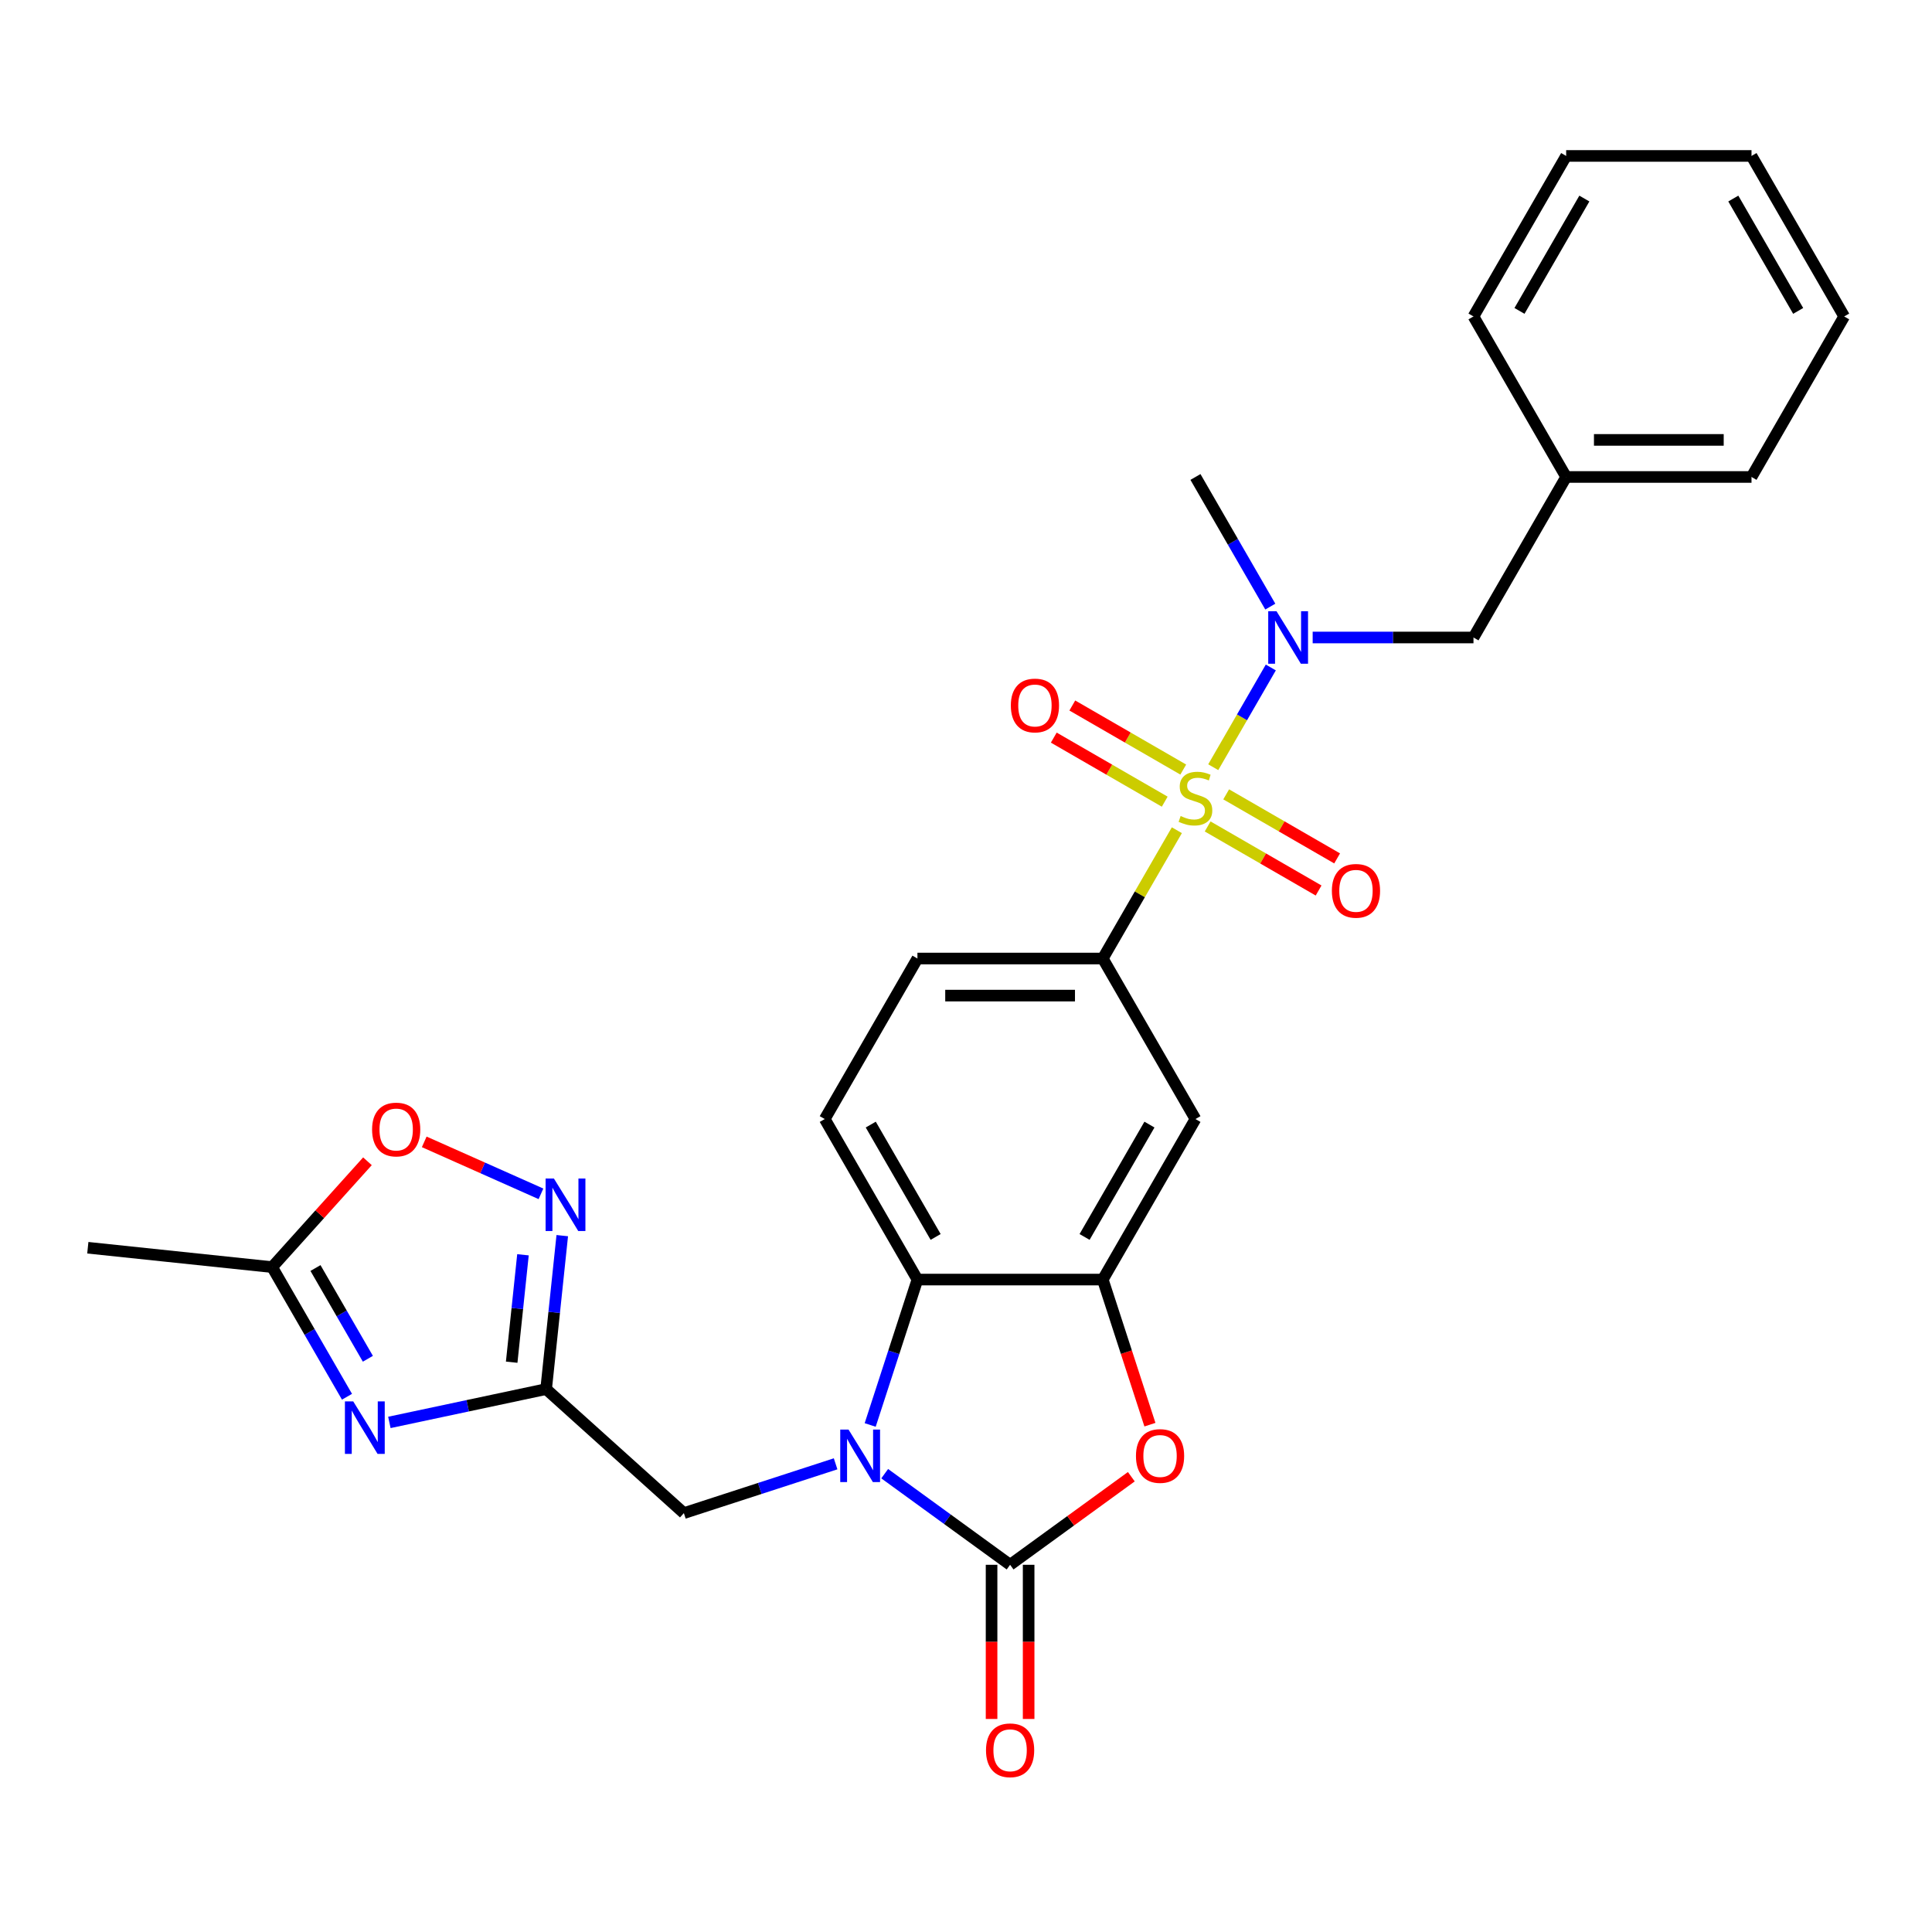 <?xml version='1.0' encoding='iso-8859-1'?>
<svg version='1.1' baseProfile='full'
              xmlns='http://www.w3.org/2000/svg'
                      xmlns:rdkit='http://www.rdkit.org/xml'
                      xmlns:xlink='http://www.w3.org/1999/xlink'
                  xml:space='preserve'
width='1000px' height='1000px' viewBox='0 0 1000 1000'>
<!-- END OF HEADER -->
<rect style='opacity:1.0;fill:#FFFFFF;stroke:none' width='1000' height='1000' x='0' y='0'> </rect>
<path class='bond-7' d='M 609.138,429.722 L 589.967,462.927' style='fill:none;fill-rule:evenodd;stroke:#CCCC00;stroke-width:6px;stroke-linecap:butt;stroke-linejoin:miter;stroke-opacity:1' />
<path class='bond-7' d='M 589.967,462.927 L 570.796,496.132' style='fill:none;fill-rule:evenodd;stroke:#000000;stroke-width:6px;stroke-linecap:butt;stroke-linejoin:miter;stroke-opacity:1' />
<path class='bond-9' d='M 627.971,397.103 L 642.871,371.295' style='fill:none;fill-rule:evenodd;stroke:#CCCC00;stroke-width:6px;stroke-linecap:butt;stroke-linejoin:miter;stroke-opacity:1' />
<path class='bond-9' d='M 642.871,371.295 L 657.771,345.487' style='fill:none;fill-rule:evenodd;stroke:#0000FF;stroke-width:6px;stroke-linecap:butt;stroke-linejoin:miter;stroke-opacity:1' />
<path class='bond-14' d='M 625.078,427.771 L 653.79,444.348' style='fill:none;fill-rule:evenodd;stroke:#CCCC00;stroke-width:6px;stroke-linecap:butt;stroke-linejoin:miter;stroke-opacity:1' />
<path class='bond-14' d='M 653.79,444.348 L 682.503,460.925' style='fill:none;fill-rule:evenodd;stroke:#FF0000;stroke-width:6px;stroke-linecap:butt;stroke-linejoin:miter;stroke-opacity:1' />
<path class='bond-14' d='M 634.671,411.154 L 663.384,427.731' style='fill:none;fill-rule:evenodd;stroke:#CCCC00;stroke-width:6px;stroke-linecap:butt;stroke-linejoin:miter;stroke-opacity:1' />
<path class='bond-14' d='M 663.384,427.731 L 692.096,444.308' style='fill:none;fill-rule:evenodd;stroke:#FF0000;stroke-width:6px;stroke-linecap:butt;stroke-linejoin:miter;stroke-opacity:1' />
<path class='bond-15' d='M 612.452,398.326 L 583.74,381.749' style='fill:none;fill-rule:evenodd;stroke:#CCCC00;stroke-width:6px;stroke-linecap:butt;stroke-linejoin:miter;stroke-opacity:1' />
<path class='bond-15' d='M 583.74,381.749 L 555.027,365.171' style='fill:none;fill-rule:evenodd;stroke:#FF0000;stroke-width:6px;stroke-linecap:butt;stroke-linejoin:miter;stroke-opacity:1' />
<path class='bond-15' d='M 602.859,414.943 L 574.146,398.365' style='fill:none;fill-rule:evenodd;stroke:#CCCC00;stroke-width:6px;stroke-linecap:butt;stroke-linejoin:miter;stroke-opacity:1' />
<path class='bond-15' d='M 574.146,398.365 L 545.434,381.788' style='fill:none;fill-rule:evenodd;stroke:#FF0000;stroke-width:6px;stroke-linecap:butt;stroke-linejoin:miter;stroke-opacity:1' />
<path class='bond-0' d='M 450.406,737.559 L 462.633,699.93' style='fill:none;fill-rule:evenodd;stroke:#0000FF;stroke-width:6px;stroke-linecap:butt;stroke-linejoin:miter;stroke-opacity:1' />
<path class='bond-0' d='M 462.633,699.93 L 474.859,662.301' style='fill:none;fill-rule:evenodd;stroke:#000000;stroke-width:6px;stroke-linecap:butt;stroke-linejoin:miter;stroke-opacity:1' />
<path class='bond-13' d='M 432.511,757.669 L 393.241,770.429' style='fill:none;fill-rule:evenodd;stroke:#0000FF;stroke-width:6px;stroke-linecap:butt;stroke-linejoin:miter;stroke-opacity:1' />
<path class='bond-13' d='M 393.241,770.429 L 353.971,783.189' style='fill:none;fill-rule:evenodd;stroke:#000000;stroke-width:6px;stroke-linecap:butt;stroke-linejoin:miter;stroke-opacity:1' />
<path class='bond-29' d='M 457.915,762.771 L 490.371,786.352' style='fill:none;fill-rule:evenodd;stroke:#0000FF;stroke-width:6px;stroke-linecap:butt;stroke-linejoin:miter;stroke-opacity:1' />
<path class='bond-29' d='M 490.371,786.352 L 522.828,809.933' style='fill:none;fill-rule:evenodd;stroke:#000000;stroke-width:6px;stroke-linecap:butt;stroke-linejoin:miter;stroke-opacity:1' />
<path class='bond-1' d='M 522.828,809.933 L 554.2,787.14' style='fill:none;fill-rule:evenodd;stroke:#000000;stroke-width:6px;stroke-linecap:butt;stroke-linejoin:miter;stroke-opacity:1' />
<path class='bond-1' d='M 554.2,787.14 L 585.572,764.346' style='fill:none;fill-rule:evenodd;stroke:#FF0000;stroke-width:6px;stroke-linecap:butt;stroke-linejoin:miter;stroke-opacity:1' />
<path class='bond-17' d='M 513.234,809.933 L 513.234,849.833' style='fill:none;fill-rule:evenodd;stroke:#000000;stroke-width:6px;stroke-linecap:butt;stroke-linejoin:miter;stroke-opacity:1' />
<path class='bond-17' d='M 513.234,849.833 L 513.234,889.733' style='fill:none;fill-rule:evenodd;stroke:#FF0000;stroke-width:6px;stroke-linecap:butt;stroke-linejoin:miter;stroke-opacity:1' />
<path class='bond-17' d='M 532.421,809.933 L 532.421,849.833' style='fill:none;fill-rule:evenodd;stroke:#000000;stroke-width:6px;stroke-linecap:butt;stroke-linejoin:miter;stroke-opacity:1' />
<path class='bond-17' d='M 532.421,849.833 L 532.421,889.733' style='fill:none;fill-rule:evenodd;stroke:#FF0000;stroke-width:6px;stroke-linecap:butt;stroke-linejoin:miter;stroke-opacity:1' />
<path class='bond-2' d='M 201.537,736.241 L 242.106,727.617' style='fill:none;fill-rule:evenodd;stroke:#0000FF;stroke-width:6px;stroke-linecap:butt;stroke-linejoin:miter;stroke-opacity:1' />
<path class='bond-2' d='M 242.106,727.617 L 282.676,718.994' style='fill:none;fill-rule:evenodd;stroke:#000000;stroke-width:6px;stroke-linecap:butt;stroke-linejoin:miter;stroke-opacity:1' />
<path class='bond-11' d='M 179.607,722.957 L 160.237,689.407' style='fill:none;fill-rule:evenodd;stroke:#0000FF;stroke-width:6px;stroke-linecap:butt;stroke-linejoin:miter;stroke-opacity:1' />
<path class='bond-11' d='M 160.237,689.407 L 140.866,655.856' style='fill:none;fill-rule:evenodd;stroke:#000000;stroke-width:6px;stroke-linecap:butt;stroke-linejoin:miter;stroke-opacity:1' />
<path class='bond-11' d='M 190.413,703.298 L 176.853,679.813' style='fill:none;fill-rule:evenodd;stroke:#0000FF;stroke-width:6px;stroke-linecap:butt;stroke-linejoin:miter;stroke-opacity:1' />
<path class='bond-11' d='M 176.853,679.813 L 163.294,656.328' style='fill:none;fill-rule:evenodd;stroke:#000000;stroke-width:6px;stroke-linecap:butt;stroke-linejoin:miter;stroke-opacity:1' />
<path class='bond-3' d='M 282.676,718.994 L 353.971,783.189' style='fill:none;fill-rule:evenodd;stroke:#000000;stroke-width:6px;stroke-linecap:butt;stroke-linejoin:miter;stroke-opacity:1' />
<path class='bond-8' d='M 282.676,718.994 L 286.85,679.28' style='fill:none;fill-rule:evenodd;stroke:#000000;stroke-width:6px;stroke-linecap:butt;stroke-linejoin:miter;stroke-opacity:1' />
<path class='bond-8' d='M 286.85,679.28 L 291.024,639.565' style='fill:none;fill-rule:evenodd;stroke:#0000FF;stroke-width:6px;stroke-linecap:butt;stroke-linejoin:miter;stroke-opacity:1' />
<path class='bond-8' d='M 264.846,705.074 L 267.768,677.274' style='fill:none;fill-rule:evenodd;stroke:#000000;stroke-width:6px;stroke-linecap:butt;stroke-linejoin:miter;stroke-opacity:1' />
<path class='bond-8' d='M 267.768,677.274 L 270.689,649.474' style='fill:none;fill-rule:evenodd;stroke:#0000FF;stroke-width:6px;stroke-linecap:butt;stroke-linejoin:miter;stroke-opacity:1' />
<path class='bond-4' d='M 595.199,737.406 L 582.998,699.853' style='fill:none;fill-rule:evenodd;stroke:#FF0000;stroke-width:6px;stroke-linecap:butt;stroke-linejoin:miter;stroke-opacity:1' />
<path class='bond-4' d='M 582.998,699.853 L 570.796,662.301' style='fill:none;fill-rule:evenodd;stroke:#000000;stroke-width:6px;stroke-linecap:butt;stroke-linejoin:miter;stroke-opacity:1' />
<path class='bond-5' d='M 570.796,662.301 L 618.765,579.216' style='fill:none;fill-rule:evenodd;stroke:#000000;stroke-width:6px;stroke-linecap:butt;stroke-linejoin:miter;stroke-opacity:1' />
<path class='bond-5' d='M 561.375,640.244 L 594.953,582.085' style='fill:none;fill-rule:evenodd;stroke:#000000;stroke-width:6px;stroke-linecap:butt;stroke-linejoin:miter;stroke-opacity:1' />
<path class='bond-28' d='M 570.796,662.301 L 474.859,662.301' style='fill:none;fill-rule:evenodd;stroke:#000000;stroke-width:6px;stroke-linecap:butt;stroke-linejoin:miter;stroke-opacity:1' />
<path class='bond-6' d='M 474.859,662.301 L 426.89,579.216' style='fill:none;fill-rule:evenodd;stroke:#000000;stroke-width:6px;stroke-linecap:butt;stroke-linejoin:miter;stroke-opacity:1' />
<path class='bond-6' d='M 484.281,640.244 L 450.703,582.085' style='fill:none;fill-rule:evenodd;stroke:#000000;stroke-width:6px;stroke-linecap:butt;stroke-linejoin:miter;stroke-opacity:1' />
<path class='bond-10' d='M 570.796,496.132 L 618.765,579.216' style='fill:none;fill-rule:evenodd;stroke:#000000;stroke-width:6px;stroke-linecap:butt;stroke-linejoin:miter;stroke-opacity:1' />
<path class='bond-19' d='M 570.796,496.132 L 474.859,496.132' style='fill:none;fill-rule:evenodd;stroke:#000000;stroke-width:6px;stroke-linecap:butt;stroke-linejoin:miter;stroke-opacity:1' />
<path class='bond-19' d='M 556.406,515.32 L 489.25,515.32' style='fill:none;fill-rule:evenodd;stroke:#000000;stroke-width:6px;stroke-linecap:butt;stroke-linejoin:miter;stroke-opacity:1' />
<path class='bond-12' d='M 280.002,617.927 L 249.793,604.477' style='fill:none;fill-rule:evenodd;stroke:#0000FF;stroke-width:6px;stroke-linecap:butt;stroke-linejoin:miter;stroke-opacity:1' />
<path class='bond-12' d='M 249.793,604.477 L 219.584,591.027' style='fill:none;fill-rule:evenodd;stroke:#FF0000;stroke-width:6px;stroke-linecap:butt;stroke-linejoin:miter;stroke-opacity:1' />
<path class='bond-18' d='M 679.436,329.964 L 721.053,329.964' style='fill:none;fill-rule:evenodd;stroke:#0000FF;stroke-width:6px;stroke-linecap:butt;stroke-linejoin:miter;stroke-opacity:1' />
<path class='bond-18' d='M 721.053,329.964 L 762.671,329.964' style='fill:none;fill-rule:evenodd;stroke:#000000;stroke-width:6px;stroke-linecap:butt;stroke-linejoin:miter;stroke-opacity:1' />
<path class='bond-21' d='M 657.506,313.981 L 638.135,280.43' style='fill:none;fill-rule:evenodd;stroke:#0000FF;stroke-width:6px;stroke-linecap:butt;stroke-linejoin:miter;stroke-opacity:1' />
<path class='bond-21' d='M 638.135,280.43 L 618.765,246.88' style='fill:none;fill-rule:evenodd;stroke:#000000;stroke-width:6px;stroke-linecap:butt;stroke-linejoin:miter;stroke-opacity:1' />
<path class='bond-22' d='M 140.866,655.856 L 45.455,645.828' style='fill:none;fill-rule:evenodd;stroke:#000000;stroke-width:6px;stroke-linecap:butt;stroke-linejoin:miter;stroke-opacity:1' />
<path class='bond-31' d='M 140.866,655.856 L 165.528,628.466' style='fill:none;fill-rule:evenodd;stroke:#000000;stroke-width:6px;stroke-linecap:butt;stroke-linejoin:miter;stroke-opacity:1' />
<path class='bond-31' d='M 165.528,628.466 L 190.191,601.076' style='fill:none;fill-rule:evenodd;stroke:#FF0000;stroke-width:6px;stroke-linecap:butt;stroke-linejoin:miter;stroke-opacity:1' />
<path class='bond-16' d='M 426.89,579.216 L 474.859,496.132' style='fill:none;fill-rule:evenodd;stroke:#000000;stroke-width:6px;stroke-linecap:butt;stroke-linejoin:miter;stroke-opacity:1' />
<path class='bond-20' d='M 762.671,329.964 L 810.64,246.88' style='fill:none;fill-rule:evenodd;stroke:#000000;stroke-width:6px;stroke-linecap:butt;stroke-linejoin:miter;stroke-opacity:1' />
<path class='bond-23' d='M 810.64,246.88 L 906.577,246.88' style='fill:none;fill-rule:evenodd;stroke:#000000;stroke-width:6px;stroke-linecap:butt;stroke-linejoin:miter;stroke-opacity:1' />
<path class='bond-23' d='M 825.03,227.692 L 892.186,227.692' style='fill:none;fill-rule:evenodd;stroke:#000000;stroke-width:6px;stroke-linecap:butt;stroke-linejoin:miter;stroke-opacity:1' />
<path class='bond-24' d='M 810.64,246.88 L 762.671,163.796' style='fill:none;fill-rule:evenodd;stroke:#000000;stroke-width:6px;stroke-linecap:butt;stroke-linejoin:miter;stroke-opacity:1' />
<path class='bond-26' d='M 906.577,246.88 L 954.545,163.796' style='fill:none;fill-rule:evenodd;stroke:#000000;stroke-width:6px;stroke-linecap:butt;stroke-linejoin:miter;stroke-opacity:1' />
<path class='bond-25' d='M 762.671,163.796 L 810.64,80.712' style='fill:none;fill-rule:evenodd;stroke:#000000;stroke-width:6px;stroke-linecap:butt;stroke-linejoin:miter;stroke-opacity:1' />
<path class='bond-25' d='M 786.483,160.927 L 820.061,102.768' style='fill:none;fill-rule:evenodd;stroke:#000000;stroke-width:6px;stroke-linecap:butt;stroke-linejoin:miter;stroke-opacity:1' />
<path class='bond-27' d='M 810.64,80.712 L 906.577,80.712' style='fill:none;fill-rule:evenodd;stroke:#000000;stroke-width:6px;stroke-linecap:butt;stroke-linejoin:miter;stroke-opacity:1' />
<path class='bond-30' d='M 954.545,163.796 L 906.577,80.712' style='fill:none;fill-rule:evenodd;stroke:#000000;stroke-width:6px;stroke-linecap:butt;stroke-linejoin:miter;stroke-opacity:1' />
<path class='bond-30' d='M 930.733,160.927 L 897.155,102.768' style='fill:none;fill-rule:evenodd;stroke:#000000;stroke-width:6px;stroke-linecap:butt;stroke-linejoin:miter;stroke-opacity:1' />
<path  class='atom-0' d='M 611.09 422.373
Q 611.397 422.488, 612.663 423.026
Q 613.93 423.563, 615.311 423.908
Q 616.731 424.215, 618.113 424.215
Q 620.684 424.215, 622.18 422.987
Q 623.677 421.721, 623.677 419.534
Q 623.677 418.037, 622.909 417.116
Q 622.18 416.195, 621.029 415.696
Q 619.878 415.197, 617.959 414.622
Q 615.541 413.892, 614.083 413.202
Q 612.663 412.511, 611.627 411.053
Q 610.629 409.594, 610.629 407.138
Q 610.629 403.723, 612.932 401.612
Q 615.273 399.502, 619.878 399.502
Q 623.025 399.502, 626.593 400.998
L 625.711 403.953
Q 622.449 402.61, 619.993 402.61
Q 617.345 402.61, 615.887 403.723
Q 614.429 404.798, 614.467 406.678
Q 614.467 408.136, 615.196 409.019
Q 615.964 409.901, 617.038 410.4
Q 618.151 410.899, 619.993 411.475
Q 622.449 412.242, 623.907 413.01
Q 625.365 413.777, 626.402 415.351
Q 627.476 416.886, 627.476 419.534
Q 627.476 423.294, 624.943 425.328
Q 622.449 427.324, 618.266 427.324
Q 615.848 427.324, 614.006 426.786
Q 612.203 426.288, 610.054 425.405
L 611.09 422.373
' fill='#CCCC00'/>
<path  class='atom-1' d='M 439.207 739.958
L 448.11 754.348
Q 448.993 755.768, 450.413 758.339
Q 451.832 760.91, 451.909 761.064
L 451.909 739.958
L 455.516 739.958
L 455.516 767.127
L 451.794 767.127
L 442.239 751.393
Q 441.126 749.551, 439.936 747.441
Q 438.785 745.33, 438.44 744.678
L 438.44 767.127
L 434.909 767.127
L 434.909 739.958
L 439.207 739.958
' fill='#0000FF'/>
<path  class='atom-3' d='M 182.829 725.356
L 191.732 739.746
Q 192.615 741.166, 194.035 743.737
Q 195.455 746.308, 195.531 746.462
L 195.531 725.356
L 199.139 725.356
L 199.139 752.525
L 195.416 752.525
L 185.861 736.791
Q 184.748 734.949, 183.558 732.839
Q 182.407 730.728, 182.062 730.076
L 182.062 752.525
L 178.531 752.525
L 178.531 725.356
L 182.829 725.356
' fill='#0000FF'/>
<path  class='atom-5' d='M 587.971 753.619
Q 587.971 747.095, 591.194 743.45
Q 594.418 739.804, 600.443 739.804
Q 606.467 739.804, 609.691 743.45
Q 612.914 747.095, 612.914 753.619
Q 612.914 760.22, 609.653 763.98
Q 606.391 767.703, 600.443 767.703
Q 594.456 767.703, 591.194 763.98
Q 587.971 760.258, 587.971 753.619
M 600.443 764.633
Q 604.587 764.633, 606.813 761.87
Q 609.077 759.068, 609.077 753.619
Q 609.077 748.285, 606.813 745.599
Q 604.587 742.874, 600.443 742.874
Q 596.298 742.874, 594.034 745.56
Q 591.808 748.247, 591.808 753.619
Q 591.808 759.107, 594.034 761.87
Q 596.298 764.633, 600.443 764.633
' fill='#FF0000'/>
<path  class='atom-9' d='M 286.698 609.998
L 295.601 624.388
Q 296.484 625.808, 297.904 628.379
Q 299.324 630.95, 299.4 631.104
L 299.4 609.998
L 303.008 609.998
L 303.008 637.167
L 299.285 637.167
L 289.73 621.433
Q 288.617 619.591, 287.427 617.481
Q 286.276 615.37, 285.931 614.718
L 285.931 637.167
L 282.4 637.167
L 282.4 609.998
L 286.698 609.998
' fill='#0000FF'/>
<path  class='atom-10' d='M 660.728 316.379
L 669.631 330.77
Q 670.514 332.19, 671.933 334.761
Q 673.353 337.332, 673.43 337.486
L 673.43 316.379
L 677.037 316.379
L 677.037 343.549
L 673.315 343.549
L 663.76 327.815
Q 662.647 325.973, 661.457 323.862
Q 660.306 321.752, 659.96 321.099
L 659.96 343.549
L 656.43 343.549
L 656.43 316.379
L 660.728 316.379
' fill='#0000FF'/>
<path  class='atom-13' d='M 192.589 584.638
Q 192.589 578.114, 195.812 574.468
Q 199.036 570.823, 205.061 570.823
Q 211.086 570.823, 214.309 574.468
Q 217.533 578.114, 217.533 584.638
Q 217.533 591.238, 214.271 594.999
Q 211.009 598.721, 205.061 598.721
Q 199.074 598.721, 195.812 594.999
Q 192.589 591.277, 192.589 584.638
M 205.061 595.651
Q 209.205 595.651, 211.431 592.888
Q 213.695 590.087, 213.695 584.638
Q 213.695 579.304, 211.431 576.617
Q 209.205 573.893, 205.061 573.893
Q 200.916 573.893, 198.652 576.579
Q 196.426 579.265, 196.426 584.638
Q 196.426 590.125, 198.652 592.888
Q 200.916 595.651, 205.061 595.651
' fill='#FF0000'/>
<path  class='atom-15' d='M 689.377 461.094
Q 689.377 454.57, 692.601 450.924
Q 695.824 447.279, 701.849 447.279
Q 707.874 447.279, 711.097 450.924
Q 714.321 454.57, 714.321 461.094
Q 714.321 467.694, 711.059 471.455
Q 707.797 475.177, 701.849 475.177
Q 695.863 475.177, 692.601 471.455
Q 689.377 467.732, 689.377 461.094
M 701.849 472.107
Q 705.994 472.107, 708.219 469.344
Q 710.483 466.543, 710.483 461.094
Q 710.483 455.759, 708.219 453.073
Q 705.994 450.349, 701.849 450.349
Q 697.705 450.349, 695.44 453.035
Q 693.215 455.721, 693.215 461.094
Q 693.215 466.581, 695.44 469.344
Q 697.705 472.107, 701.849 472.107
' fill='#FF0000'/>
<path  class='atom-16' d='M 523.209 365.156
Q 523.209 358.633, 526.432 354.987
Q 529.656 351.341, 535.681 351.341
Q 541.706 351.341, 544.929 354.987
Q 548.153 358.633, 548.153 365.156
Q 548.153 371.757, 544.891 375.518
Q 541.629 379.24, 535.681 379.24
Q 529.694 379.24, 526.432 375.518
Q 523.209 371.795, 523.209 365.156
M 535.681 376.17
Q 539.825 376.17, 542.051 373.407
Q 544.315 370.606, 544.315 365.156
Q 544.315 359.822, 542.051 357.136
Q 539.825 354.411, 535.681 354.411
Q 531.536 354.411, 529.272 357.098
Q 527.046 359.784, 527.046 365.156
Q 527.046 370.644, 529.272 373.407
Q 531.536 376.17, 535.681 376.17
' fill='#FF0000'/>
<path  class='atom-18' d='M 510.356 905.947
Q 510.356 899.423, 513.579 895.778
Q 516.803 892.132, 522.828 892.132
Q 528.853 892.132, 532.076 895.778
Q 535.3 899.423, 535.3 905.947
Q 535.3 912.547, 532.038 916.308
Q 528.776 920.03, 522.828 920.03
Q 516.841 920.03, 513.579 916.308
Q 510.356 912.586, 510.356 905.947
M 522.828 916.96
Q 526.972 916.96, 529.198 914.197
Q 531.462 911.396, 531.462 905.947
Q 531.462 900.613, 529.198 897.927
Q 526.972 895.202, 522.828 895.202
Q 518.683 895.202, 516.419 897.888
Q 514.193 900.574, 514.193 905.947
Q 514.193 911.434, 516.419 914.197
Q 518.683 916.96, 522.828 916.96
' fill='#FF0000'/>
</svg>
